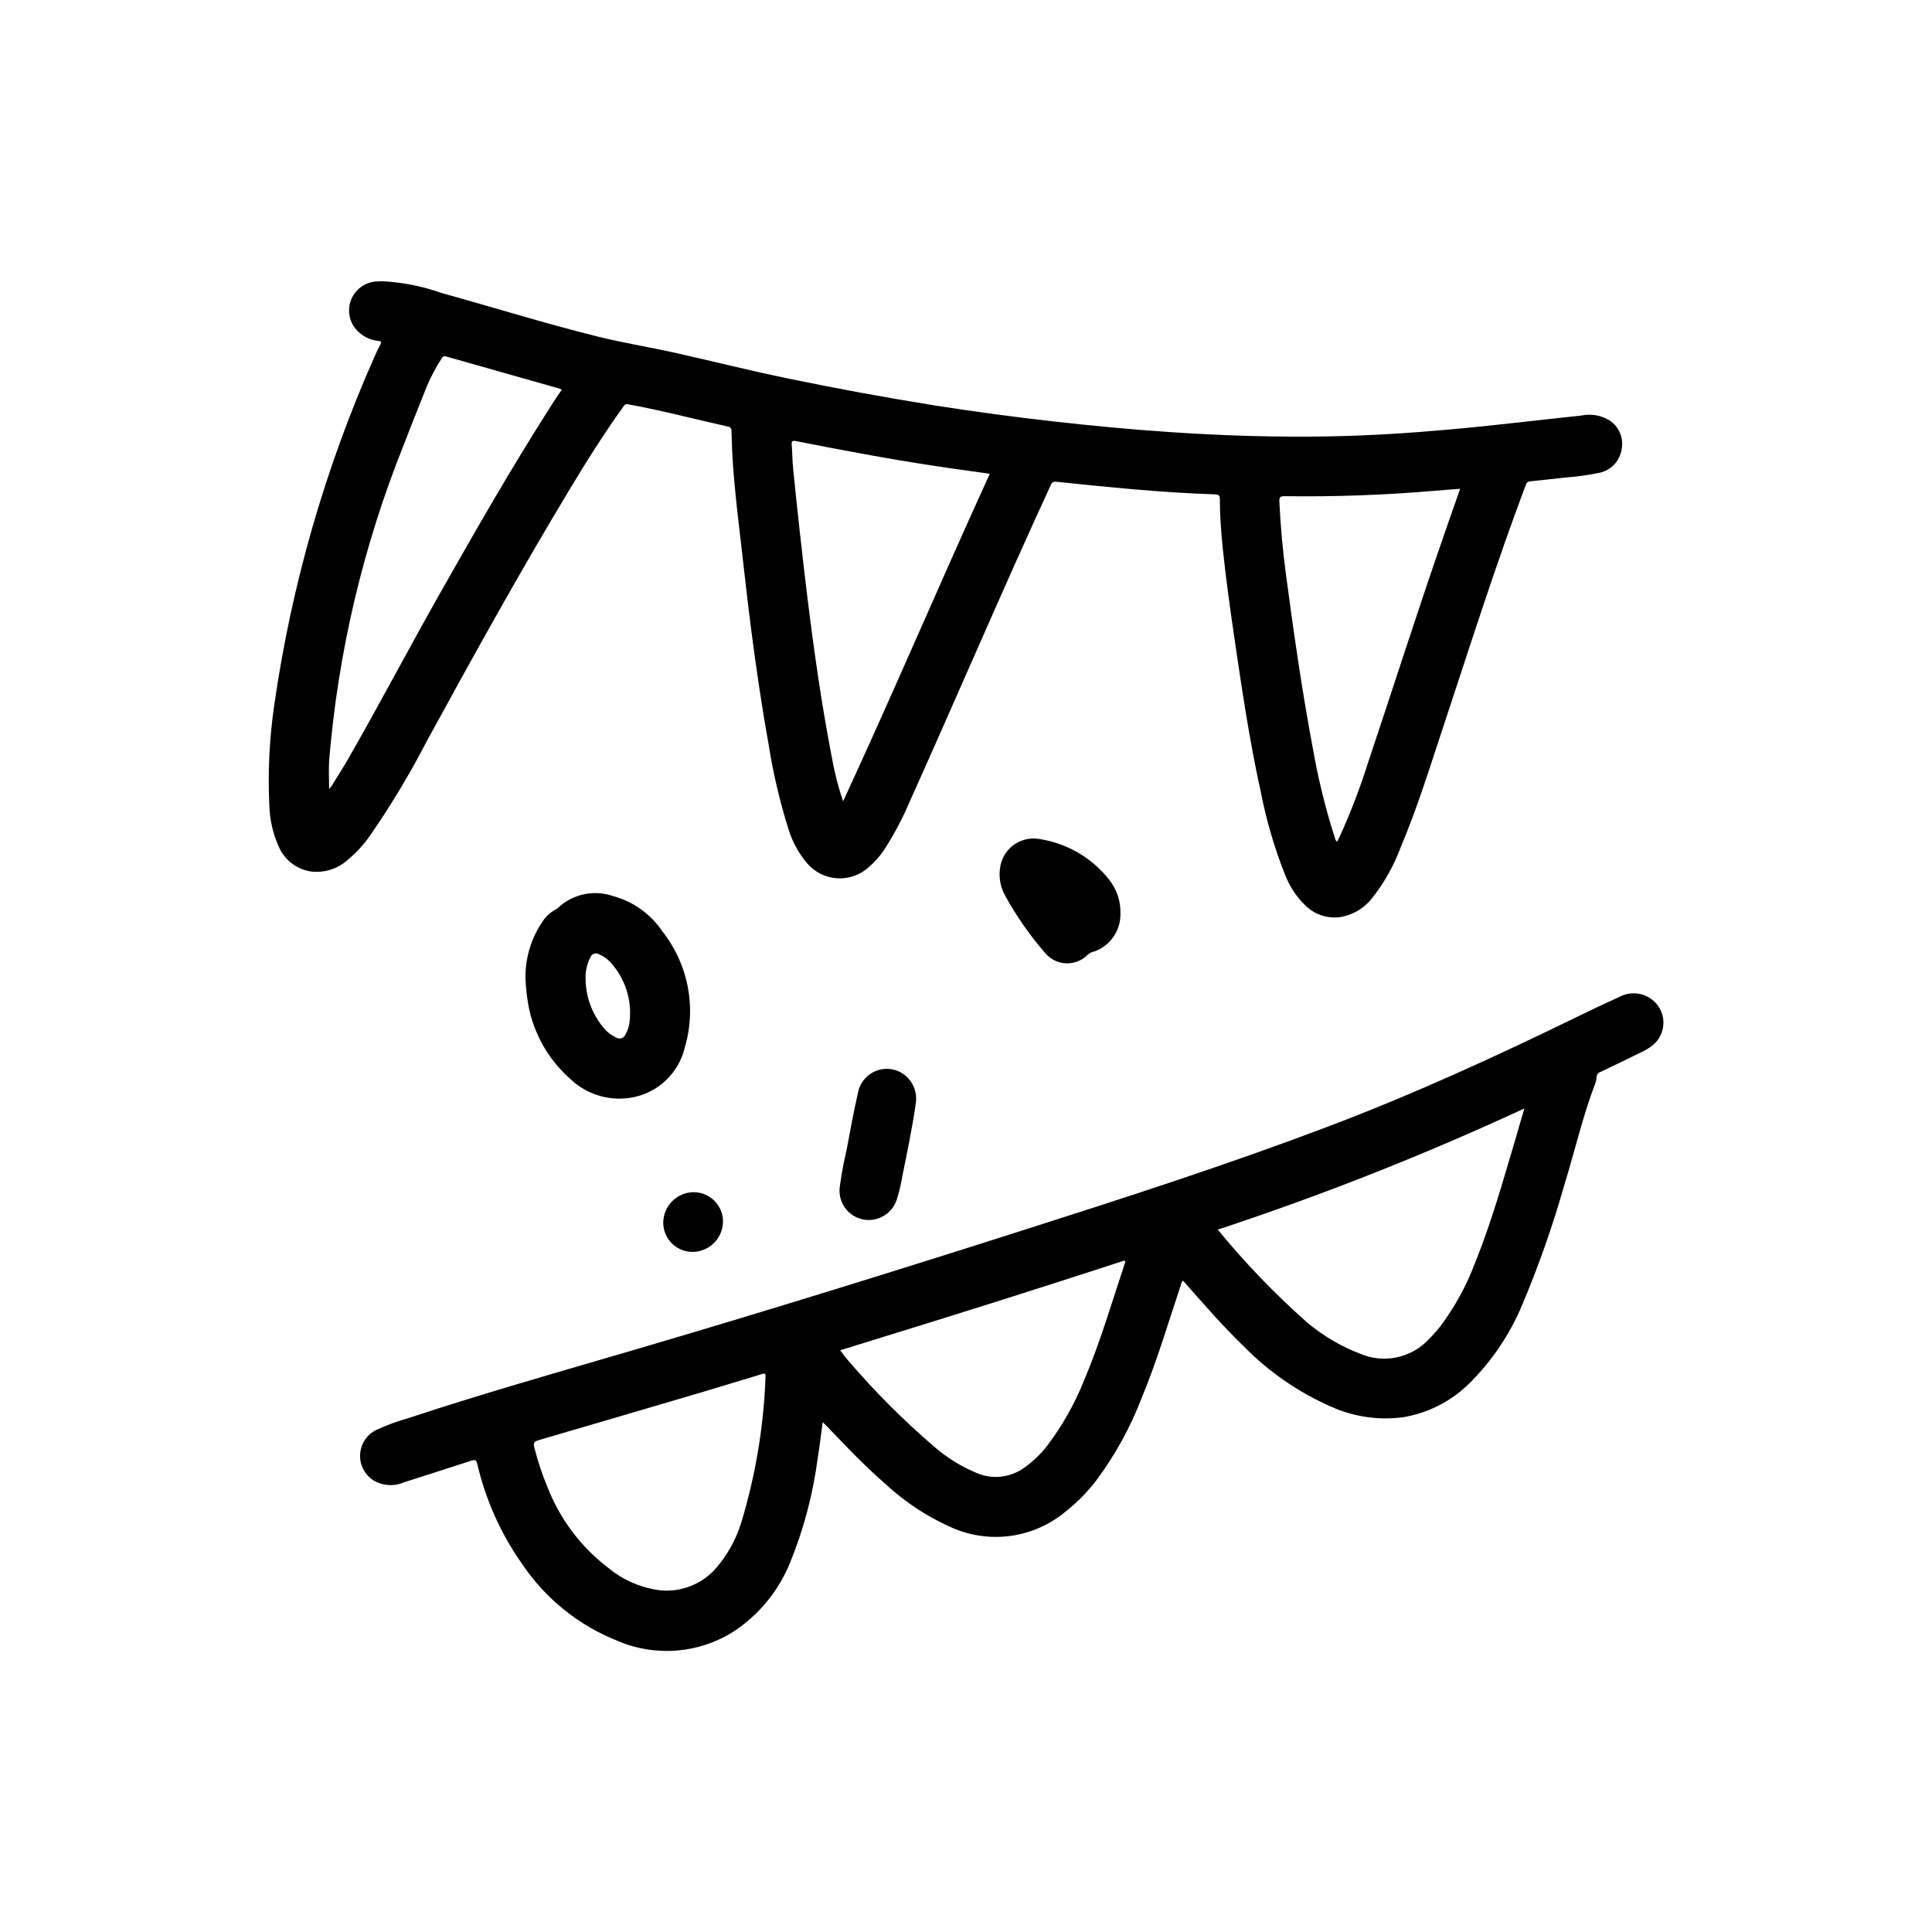 <?xml version="1.0" encoding="UTF-8"?>
<!-- Uploaded to: SVG Repo, www.svgrepo.com, Generator: SVG Repo Mixer Tools -->
<svg fill="#000000" width="800px" height="800px" version="1.1" viewBox="144 144 512 512" xmlns="http://www.w3.org/2000/svg">
 <g>
  <path d="m245.71 218.55c5.277 0.312 10.488 1.371 15.469 3.148 13.688 3.785 27.246 8.016 41.02 11.445 7.141 1.777 14.438 2.93 21.617 4.559 9.66 2.188 19.27 4.574 28.969 6.59 12.785 2.648 25.625 5.012 38.52 7.086 10.68 1.684 21.395 3.129 32.141 4.328 10.297 1.164 20.617 2.133 30.961 2.824 13.996 0.938 28 1.371 42.027 1.109 10.652-0.195 21.254-0.875 31.906-1.836 11.586-1.039 23.137-2.457 34.699-3.676v0.004c2.559-0.551 5.227-0.102 7.465 1.254 2.566 1.652 3.852 4.715 3.234 7.707-0.473 3.109-2.836 5.59-5.922 6.211-2.965 0.613-5.973 1.031-8.996 1.242-3.148 0.371-6.297 0.699-9.398 1.023-0.629 0.07-0.867 0.387-1.078 0.961-7.957 21.105-14.754 42.609-21.844 64.008-3.559 10.723-6.871 21.531-11.281 31.945-1.809 4.887-4.375 9.461-7.606 13.555-1.969 2.508-4.754 4.242-7.871 4.902-3.445 0.664-7-0.359-9.566-2.754-2.551-2.406-4.512-5.371-5.731-8.66-2.781-7.047-4.902-14.336-6.344-21.773-2.945-13.383-4.969-26.961-6.949-40.531-1.148-7.871-2.273-15.801-3.086-23.742-0.449-4.367-0.789-8.738-0.789-13.121 0-0.906-0.195-1.316-1.188-1.348-7.133-0.219-14.25-0.707-21.348-1.316-6.941-0.598-13.871-1.301-20.797-2.023-0.891-0.086-1.164 0.188-1.504 0.93-12.809 27.773-24.781 55.891-37.344 83.805h-0.004c-1.898 4.492-4.188 8.812-6.84 12.902-1.129 1.668-2.473 3.172-4 4.481-2.305 2.109-5.371 3.18-8.488 2.961-3.113-0.219-6.004-1.707-7.988-4.117-2.242-2.684-3.906-5.797-4.891-9.148-2.254-7.184-3.977-14.527-5.156-21.965-1.801-10.035-3.289-20.121-4.598-30.23-1.023-7.918-1.898-15.855-2.809-23.789-0.789-6.668-1.574-13.383-2.055-20.043-0.227-3.062-0.324-6.141-0.41-9.211v0.004c0.039-0.297-0.051-0.602-0.242-0.832-0.191-0.234-0.473-0.375-0.773-0.395-8.707-1.93-17.32-4.234-26.113-5.824-0.512-0.094-0.945-0.262-1.379 0.348-5.18 7.188-9.887 14.672-14.461 22.262-13.219 21.93-25.617 44.328-37.887 66.793h0.004c-4.434 8.559-9.406 16.828-14.887 24.758-1.699 2.465-3.738 4.684-6.055 6.586-2.613 2.32-6.09 3.418-9.562 3.023-3.859-0.551-7.148-3.09-8.66-6.684-1.508-3.375-2.34-7.012-2.457-10.703-0.438-9.055 0.016-18.125 1.348-27.09 4.578-31.641 13.465-62.504 26.41-91.73 0.488-1.172 1.047-2.312 1.645-3.434 0.348-0.652 0.332-0.867-0.488-0.984-2.316-0.211-4.457-1.324-5.965-3.094-1.914-2.258-2.367-5.414-1.156-8.117 1.207-2.703 3.856-4.477 6.816-4.559 0.559-0.047 1.133-0.023 1.715-0.023zm160.59 51.02c-1.273-0.188-2.363-0.363-3.535-0.512-9.25-1.25-18.469-2.676-27.648-4.336-6.723-1.211-13.438-2.504-20.137-3.816-1.039-0.203-1.242 0-1.164 1.023 0.172 2.078 0.156 4.18 0.371 6.297 1.172 11.484 2.41 22.961 3.824 34.426 1.746 14.168 3.754 28.238 6.465 42.227v-0.004c0.691 3.894 1.676 7.731 2.953 11.477 13.316-28.723 25.637-57.844 38.871-86.781zm-113.43-22.293c-0.156-0.102-0.32-0.188-0.496-0.262-10.035-2.844-20.07-5.688-30.102-8.535-0.676-0.195-0.93 0-1.25 0.535v0.004c-1.609 2.473-2.977 5.094-4.094 7.824-1.93 4.914-3.938 9.801-5.801 14.73h-0.004c-10.812 26.832-17.523 55.145-19.898 83.977-0.156 2.465 0 4.945 0 7.598 0.309-0.434 0.559-0.738 0.789-1.07 1.379-2.234 2.793-4.441 4.102-6.707 8.5-14.762 16.383-29.867 24.797-44.68 9.359-16.531 18.766-32.953 28.992-48.934 0.926-1.512 1.949-2.984 2.965-4.481zm238.1 26.254c-2.258 0.18-4.418 0.324-6.566 0.512-13.309 1.156-26.668 1.637-40.027 1.449-1.094 0-1.379 0.262-1.332 1.363 0.285 6.473 0.891 12.918 1.738 19.332 2.047 15.336 4.227 30.66 7.086 45.871v-0.004c1.398 8.07 3.348 16.031 5.836 23.832 0.133 0.395 0.156 0.867 0.652 1.164 0.234-0.488 0.465-0.922 0.676-1.363 2.809-6.144 5.242-12.453 7.289-18.891 6.856-20.469 13.383-40.98 20.469-61.355 1.355-3.969 2.754-7.887 4.18-11.941z"/>
  <path d="m362.02 520.9c-0.441 3.203-0.789 6.242-1.281 9.266-1.242 9.633-3.727 19.062-7.402 28.055-3.019 7.391-8.195 13.699-14.852 18.105-9.203 5.875-20.707 6.828-30.75 2.551-10.371-4.098-19.25-11.254-25.449-20.523-5.598-7.965-9.605-16.93-11.809-26.41-0.262-1.047-0.605-1.164-1.574-0.852-5.984 1.953-11.988 3.863-17.988 5.785v0.004c-2.621 1.098-5.609 0.867-8.031-0.625-2.297-1.504-3.613-4.125-3.449-6.871 0.16-2.742 1.777-5.191 4.238-6.414 2.824-1.312 5.754-2.387 8.754-3.215 19.5-6.453 39.266-12.051 58.977-17.832 35.102-10.297 70.062-21.145 104.88-32.273 26.551-8.469 53.066-17.043 79.145-26.898 22.922-8.66 45.176-18.844 67.172-29.598 3.496-1.707 7.016-3.363 10.555-4.969h0.004c2.715-1.457 6.027-1.223 8.508 0.609 1.938 1.414 3.106 3.652 3.16 6.051 0.051 2.398-1.012 4.688-2.883 6.188-1.043 0.797-2.176 1.469-3.371 2.008-3.465 1.684-6.926 3.371-10.398 5.023-0.641 0.188-1.078 0.773-1.078 1.441-0.016 0.539-0.125 1.07-0.324 1.574-3.379 8.848-5.465 18.105-8.258 27.109-3.039 10.715-6.734 21.23-11.066 31.488-3.289 7.934-8.145 15.125-14.273 21.145-4.777 4.644-10.871 7.711-17.449 8.777-6.379 0.824-12.859-0.113-18.738-2.715-8.777-3.82-16.734-9.297-23.434-16.137-5.465-5.273-10.438-11.02-15.453-16.688-0.188-0.219-0.379-0.426-0.613-0.676-0.41 0.324-0.434 0.789-0.566 1.188-3.328 9.973-6.297 20.074-10.328 29.805v-0.004c-3.019 7.891-7.117 15.328-12.172 22.098-2.301 2.988-4.965 5.688-7.926 8.027-4.215 3.555-9.359 5.824-14.82 6.547-5.465 0.723-11.023-0.133-16.016-2.469-6.316-2.863-12.129-6.734-17.199-11.469-5.398-4.723-10.359-9.926-15.312-15.113-0.32-0.324-0.652-0.629-1.125-1.094zm104.7-51.043c7.203 8.801 15.102 17.012 23.613 24.551 4.297 3.629 9.184 6.496 14.445 8.473 3.047 1.234 6.398 1.508 9.602 0.785 3.207-0.723 6.117-2.406 8.34-4.824 1.047-1.039 2.031-2.141 2.945-3.297 3.856-5.144 6.961-10.809 9.227-16.824 4.266-10.562 7.359-21.508 10.586-32.41 0.789-2.762 1.613-5.512 2.496-8.566v0.004c-26.441 12.258-53.566 22.98-81.246 32.109zm-147.48 95.621c5.32 0.43 10.539-1.602 14.172-5.512 3.258-3.644 5.676-7.961 7.082-12.641 3.777-12.516 5.918-25.465 6.379-38.527 0.055-0.961-0.316-0.852-0.977-0.645-5.199 1.574-10.41 3.148-15.625 4.723-14.473 4.273-28.957 8.523-43.445 12.754-1.141 0.34-1.574 0.66-1.227 1.977h-0.004c0.906 3.566 2.07 7.066 3.481 10.469 3.328 8.566 8.98 16.039 16.316 21.578 3.961 3.231 8.77 5.254 13.848 5.824zm47.414-63.637c0.789 1.047 1.449 1.953 2.18 2.777 6.938 8.098 14.477 15.66 22.555 22.617 3.398 2.977 7.254 5.383 11.422 7.125 4.289 1.84 9.238 1.211 12.934-1.637 2.191-1.594 4.144-3.488 5.801-5.629 4.031-5.336 7.328-11.191 9.793-17.406 4.25-9.996 7.258-20.43 10.691-30.699 0.086-0.262 0.324-0.566 0.055-0.789-0.27-0.219-0.535 0-0.789 0.094l-0.59 0.18c-20.387 6.644-40.828 13.117-61.324 19.422-4.191 1.293-8.375 2.582-12.727 3.945z"/>
  <path d="m283.28 404c-0.262-5.922 1.516-11.754 5.027-16.531 0.762-0.965 1.711-1.77 2.789-2.359 0.258-0.125 0.496-0.281 0.715-0.465 1.93-1.832 4.328-3.094 6.93-3.648 2.602-0.555 5.305-0.383 7.816 0.5 5.281 1.438 9.875 4.731 12.934 9.273 6.887 8.668 9.129 20.148 6.004 30.77-0.758 3.246-2.422 6.207-4.797 8.543s-5.367 3.949-8.625 4.652c-6.141 1.316-12.535-0.523-17.043-4.898-6.199-5.492-10.211-13.039-11.293-21.254-0.246-1.691-0.348-3.422-0.457-4.582zm15.91-0.59h-0.004c0.035 4.785 1.75 9.41 4.844 13.059 0.891 1.078 2.016 1.934 3.289 2.504 0.43 0.262 0.953 0.316 1.426 0.152 0.473-0.164 0.848-0.531 1.023-1 0.508-0.891 0.848-1.863 1.008-2.875 0.848-5.836-0.953-11.746-4.914-16.121-0.828-0.965-1.875-1.719-3.055-2.203-0.402-0.273-0.91-0.34-1.371-0.188-0.461 0.156-0.828 0.516-0.988 0.973-0.902 1.762-1.336 3.723-1.262 5.699z"/>
  <path d="m440.93 386.16c0.082 4.777-3.098 8.996-7.715 10.234-0.344 0.125-0.652 0.324-0.914 0.582-1.508 1.562-3.613 2.406-5.781 2.316-2.172-0.086-4.199-1.094-5.578-2.773-4-4.609-7.504-9.621-10.461-14.957-1.434-2.473-1.914-5.387-1.348-8.188 0.938-4.609 5.281-7.703 9.945-7.086 7.465 1.047 14.238 4.945 18.891 10.879 2.012 2.559 3.059 5.742 2.961 8.992z"/>
  <path d="m374.16 467.32c-2.184-0.023-4.258-0.965-5.711-2.598-1.453-1.629-2.152-3.797-1.926-5.969 0.438-3.367 1.051-6.707 1.832-10.012 0.953-5.023 1.859-10.059 3-15.043 0.398-2.305 1.809-4.305 3.848-5.453 2.035-1.145 4.481-1.309 6.652-0.453 3.438 1.402 5.445 5 4.828 8.66-0.945 6.684-2.363 13.281-3.684 19.91-0.32 1.895-0.773 3.766-1.363 5.598-1.078 3.207-4.09 5.367-7.477 5.359z"/>
  <path d="m327.57 475.77c-2.07 0.016-4.059-0.805-5.527-2.266-1.465-1.465-2.281-3.453-2.273-5.527 0.051-4.434 3.644-8.008 8.078-8.035 4.269 0.016 7.727 3.469 7.754 7.738-0.016 4.438-3.594 8.039-8.031 8.09z"/>
 </g>
</svg>